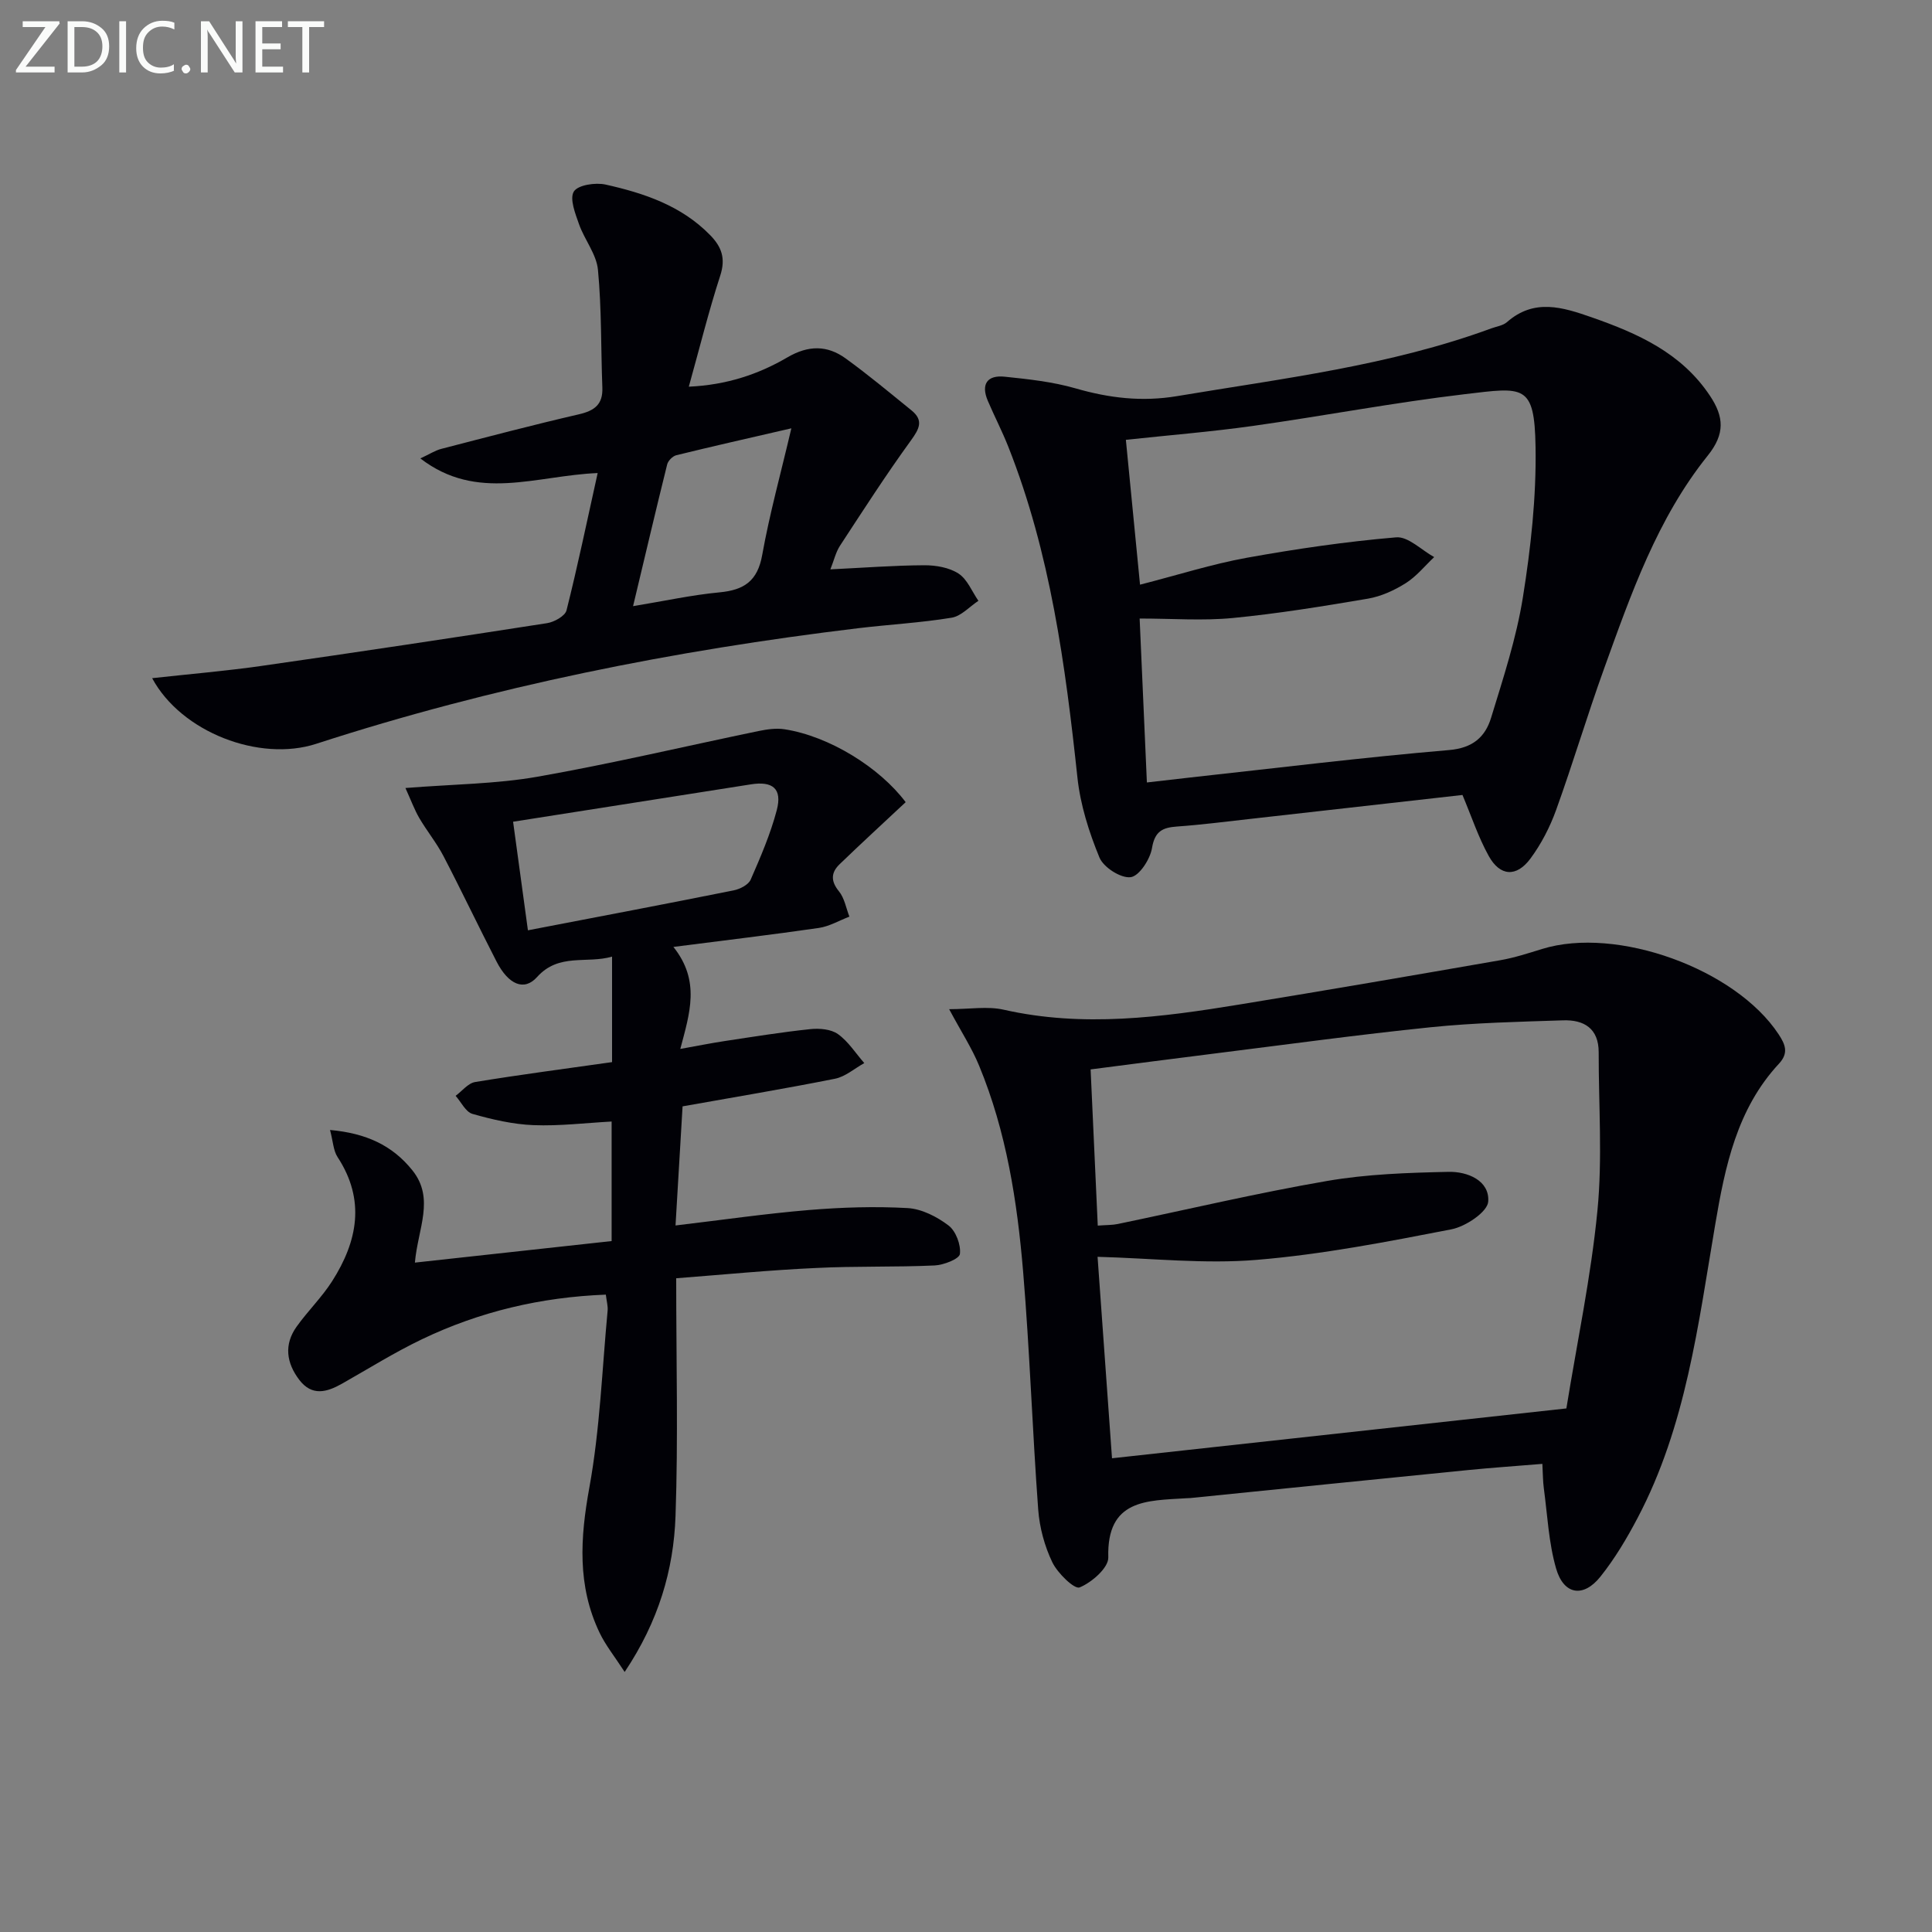 <svg enable-background="new 0 0 400 400" viewBox="0 0 400 400" xmlns="http://www.w3.org/2000/svg"><rect x="0" y="0" width="400" height="400" fill="#808080" stroke="none"/><path d="m196.51 208.94c4.28 0 7.95-.65 11.3.11 16.43 3.72 32.66 1.57 48.89-1.09 18-2.94 35.97-6.03 53.93-9.16 2.93-.51 5.8-1.45 8.66-2.33 15.45-4.77 40.02 4.12 48.94 17.65 1.41 2.14 2.14 3.89.08 6.11-8.7 9.36-11.16 21.29-13.19 33.28-3.53 20.75-6.05 41.75-16.07 60.76-2.23 4.24-4.72 8.43-7.7 12.16-3.54 4.43-7.61 3.77-9.18-1.7-1.54-5.34-1.79-11.06-2.54-16.62-.2-1.46-.18-2.95-.3-5.03-5.29.44-10.34.78-15.38 1.28-19.15 1.9-38.29 3.86-57.44 5.79-.33.03-.67.02-1 .05-8.03.51-16.39.16-16.05 12.25.06 2.14-3.43 5.19-5.94 6.21-1.07.43-4.54-2.93-5.64-5.19-1.61-3.34-2.65-7.2-2.93-10.91-1.21-16.4-1.75-32.85-3.12-49.24-1.22-14.57-3.47-29.03-9.11-42.67-1.5-3.65-3.68-6.99-6.21-11.71zm30.77 44.81c1.84-.14 3.01-.1 4.12-.33 14.44-3 28.81-6.41 43.33-8.91 8.26-1.43 16.77-1.71 25.18-1.89 3.89-.09 8.53 1.78 8.21 6.16-.16 2.15-4.68 5.17-7.63 5.74-13.34 2.59-26.76 5.2-40.28 6.32-10.78.9-21.73-.33-32.97-.63.98 13.61 1.97 27.46 2.99 41.71 31.43-3.45 62.41-6.84 94.07-10.32 2.23-13.77 5.1-27.28 6.43-40.94 1.06-10.83.24-21.85.26-32.79.01-4.96-3.06-6.77-7.39-6.62-9.14.3-18.3.5-27.39 1.43-15.02 1.54-29.99 3.6-44.98 5.47-8.33 1.04-16.66 2.13-25.43 3.26.49 10.93.97 21.35 1.48 32.34z" fill="#010106"/><path d="m140 264.65c0 17.25.42 33.26-.14 49.23-.39 11.16-3.51 21.79-10.53 32.28-2.09-3.22-3.95-5.52-5.19-8.11-4.65-9.72-4.02-19.63-2.12-30.07 2.19-12.03 2.63-24.39 3.78-36.61.09-.94-.2-1.92-.37-3.33-13.49.52-26.12 3.52-38.05 9.23-5.69 2.72-11.06 6.09-16.56 9.2-3.16 1.79-6.24 2.65-8.86-.79-2.67-3.51-3.2-7.3-.55-11.01 2.31-3.24 5.23-6.08 7.36-9.42 5.26-8.26 6.94-16.8 1.12-25.69-.88-1.34-.93-3.23-1.56-5.61 7.45.67 12.88 3.16 17.04 8.34 4.71 5.86 1.14 12.07.53 19.12 13.76-1.51 27.07-2.97 40.73-4.46 0-8.32 0-16.38 0-24.75-5.38.29-10.79.96-16.17.75-4.25-.17-8.53-1.16-12.64-2.33-1.41-.4-2.34-2.45-3.49-3.74 1.34-.99 2.58-2.62 4.05-2.86 9.31-1.53 18.68-2.75 28.34-4.12 0-6.94 0-14.02 0-21.84-5.26 1.52-11.02-.81-15.53 4.23-2.66 2.97-5.92 1.59-8.39-3.22-3.73-7.24-7.22-14.6-10.98-21.82-1.44-2.76-3.45-5.21-5.02-7.9-1-1.72-1.69-3.63-2.86-6.2 9.89-.79 18.75-.83 27.35-2.34 15.34-2.7 30.52-6.3 45.78-9.46 1.75-.36 3.64-.63 5.38-.36 9.25 1.44 19.66 7.9 25.06 15.09-4.6 4.3-9.18 8.51-13.66 12.83-1.79 1.72-1.91 3.48-.16 5.62 1.15 1.4 1.48 3.48 2.17 5.25-2.1.8-4.15 2.02-6.32 2.34-9.64 1.4-19.32 2.54-30.12 3.93 5.63 7.05 3.39 13.69 1.43 21.12 3.52-.63 6.34-1.2 9.18-1.63 5.91-.89 11.81-1.85 17.74-2.47 1.89-.2 4.28 0 5.72 1.03 2.15 1.53 3.66 3.96 5.45 6-2.01 1.11-3.91 2.81-6.06 3.24-10.38 2.07-20.83 3.81-31.56 5.72-.48 8.14-.96 16.21-1.46 24.66 9.63-1.14 18.62-2.45 27.65-3.2 6.77-.56 13.63-.78 20.41-.4 2.92.17 6.08 1.79 8.47 3.61 1.51 1.15 2.58 3.99 2.35 5.89-.13 1.03-3.37 2.3-5.25 2.38-8.15.37-16.33.11-24.47.52-9.59.43-19.14 1.37-29.02 2.13zm-30.7-72.04c14.67-2.82 28.65-5.47 42.6-8.27 1.3-.26 3.05-1.15 3.52-2.22 2.05-4.69 4.1-9.45 5.4-14.38 1.17-4.45-.82-6.08-5.41-5.34-3.6.58-7.2 1.13-10.8 1.7-12.71 2-25.41 4-38.38 6.03 1.07 7.81 2.03 14.82 3.07 22.48z" fill="#010106"/><path d="m302.79 164.59c-14.59 1.65-29.41 3.33-44.23 4.99-4.94.55-9.88 1.19-14.84 1.54-3.01.21-4.63.96-5.21 4.46-.38 2.32-2.65 5.81-4.42 6.03-2.03.26-5.62-2.03-6.46-4.07-2.17-5.26-3.96-10.92-4.56-16.56-2.5-23.32-5.6-46.46-14.3-68.46-1.28-3.24-2.89-6.34-4.26-9.55-1.46-3.44-.1-5.35 3.48-4.98 4.94.51 9.95 1.05 14.7 2.42 6.97 2.01 13.73 2.82 21.03 1.6 21.92-3.67 44.03-6.3 65.06-14.03 1.09-.4 2.4-.57 3.22-1.29 5.65-4.96 11.53-3.09 17.58-.98 9.55 3.34 18.55 7.36 24.45 16.23 2.9 4.35 3.16 7.88-.46 12.39-10.46 13.03-15.9 28.68-21.48 44.15-3.49 9.67-6.42 19.54-9.91 29.21-1.28 3.55-3.08 7.04-5.32 10.07-2.9 3.91-6.31 3.68-8.64-.55-2.14-3.86-3.54-8.12-5.43-12.62zm-66.76-43.54c7.92-2.03 14.9-4.26 22.05-5.56 10.26-1.85 20.61-3.36 30.98-4.24 2.49-.21 5.24 2.64 7.87 4.09-1.94 1.83-3.67 4-5.89 5.4-2.35 1.48-5.08 2.73-7.79 3.2-9.3 1.58-18.63 3.1-28 4.01-6.21.6-12.52.11-19.3.11.51 11.57.99 22.46 1.5 33.94 3.27-.38 6.18-.72 9.08-1.04 17.83-1.95 35.63-4.15 53.5-5.67 4.92-.42 7.47-2.73 8.68-6.67 2.52-8.23 5.24-16.5 6.59-24.96 1.64-10.26 2.79-20.74 2.62-31.1-.21-13.16-2.44-12.39-14.65-10.95-14.65 1.73-29.17 4.5-43.78 6.56-8.65 1.22-17.37 1.92-26.39 2.89.95 9.76 1.92 19.63 2.93 29.99z" fill="#010106"/><path d="m171.92 117.88c6.87-.33 13.15-.82 19.44-.85 2.39-.01 5.15.46 7.09 1.72 1.83 1.19 2.78 3.71 4.12 5.64-1.84 1.21-3.56 3.18-5.55 3.5-6.38 1.05-12.88 1.4-19.31 2.17-38.14 4.59-75.67 12.06-112.25 23.94-11.73 3.81-27.92-2.38-33.96-13.59 7.68-.85 15.23-1.48 22.71-2.55 19.7-2.82 39.38-5.78 59.05-8.84 1.49-.23 3.73-1.48 4.03-2.65 2.3-9.12 4.21-18.34 6.45-28.43-12.78.52-24.95 6.03-36.71-3.03 1.9-.88 3.06-1.65 4.35-1.98 9.47-2.45 18.94-4.95 28.47-7.15 3.24-.75 5-2.04 4.86-5.55-.31-8.13-.14-16.29-.91-24.37-.31-3.24-2.78-6.22-3.92-9.44-.78-2.21-1.99-5.29-1.07-6.77.85-1.36 4.47-1.9 6.56-1.44 7.97 1.78 15.67 4.35 21.64 10.45 2.42 2.47 3.26 4.85 2.11 8.4-2.39 7.36-4.25 14.9-6.51 23 7.86-.36 14.42-2.57 20.41-6.07 4.33-2.53 8.23-2.55 12.05.21 4.69 3.39 9.13 7.11 13.63 10.75 2.58 2.09 1.64 3.83-.11 6.25-5.15 7.1-9.9 14.48-14.7 21.82-.86 1.34-1.22 2.99-1.97 4.86zm-8.08-29.2c-8.75 2.02-16.3 3.72-23.82 5.57-.76.19-1.7 1.14-1.89 1.91-2.37 9.53-4.61 19.1-7.06 29.34 6.53-1.08 12.18-2.32 17.9-2.86 5.09-.48 7.88-2.34 8.84-7.76 1.53-8.54 3.86-16.92 6.03-26.2z" fill="#010106"/><g fill="#fafbfa"><path d="m12.4 4.8-7.1 9h6v1.2h-8v-.5l6.1-8.9h-4.7v-1.2h7.6v.4z"/><path d="m14 14v-9.6h3c1.6 0 2.9.5 4 1.4s1.6 2.2 1.6 3.8-.5 3-1.6 3.9-2.4 1.5-4 1.5h-3zm1.4-8.4v8.2h1.6c1.3 0 2.4-.4 3.1-1.1s1.1-1.8 1.1-3.1-.4-2.3-1.2-3-1.8-1-3.1-1z"/><path d="m26.1 4.4v10.6h-1.4v-10.6z"/><path d="m36.1 14.6c-.8.4-1.8.6-2.9.6-1.5 0-2.7-.5-3.6-1.4s-1.4-2.2-1.4-3.8c0-1.7.5-3.1 1.5-4.1s2.3-1.6 3.9-1.6c1 0 1.8.1 2.5.4v1.4c-.8-.4-1.6-.6-2.5-.6-1.2 0-2.1.4-2.9 1.2s-1.1 1.8-1.1 3.2c0 1.3.3 2.3 1 3s1.6 1.1 2.7 1.1c1 0 2-.2 2.7-.7v1.3z"/><path d="m37.6 14.3c0-.2.1-.5.3-.6s.4-.3.6-.3c.3 0 .5.1.6.3s.3.4.3.6-.1.4-.3.6-.4.3-.6.3c-.3 0-.5-.1-.6-.3s-.3-.4-.3-.6z"/><path d="m50.2 15h-1.6l-5.3-8.2c-.2-.2-.3-.5-.4-.7 0 .2.1.7.1 1.5v7.4h-1.4v-10.6h1.7l5.2 8.1c.2.4.4.6.4.7 0-.3-.1-.8-.1-1.5v-7.3h1.4z"/><path d="m58.6 15h-5.7v-10.6h5.5v1.2h-4.1v3.4h3.8v1.2h-3.8v3.6h4.3z"/><path d="m67.1 5.6h-3.1v9.4h-1.4v-9.4h-3v-1.2h7.5z"/></g></svg>